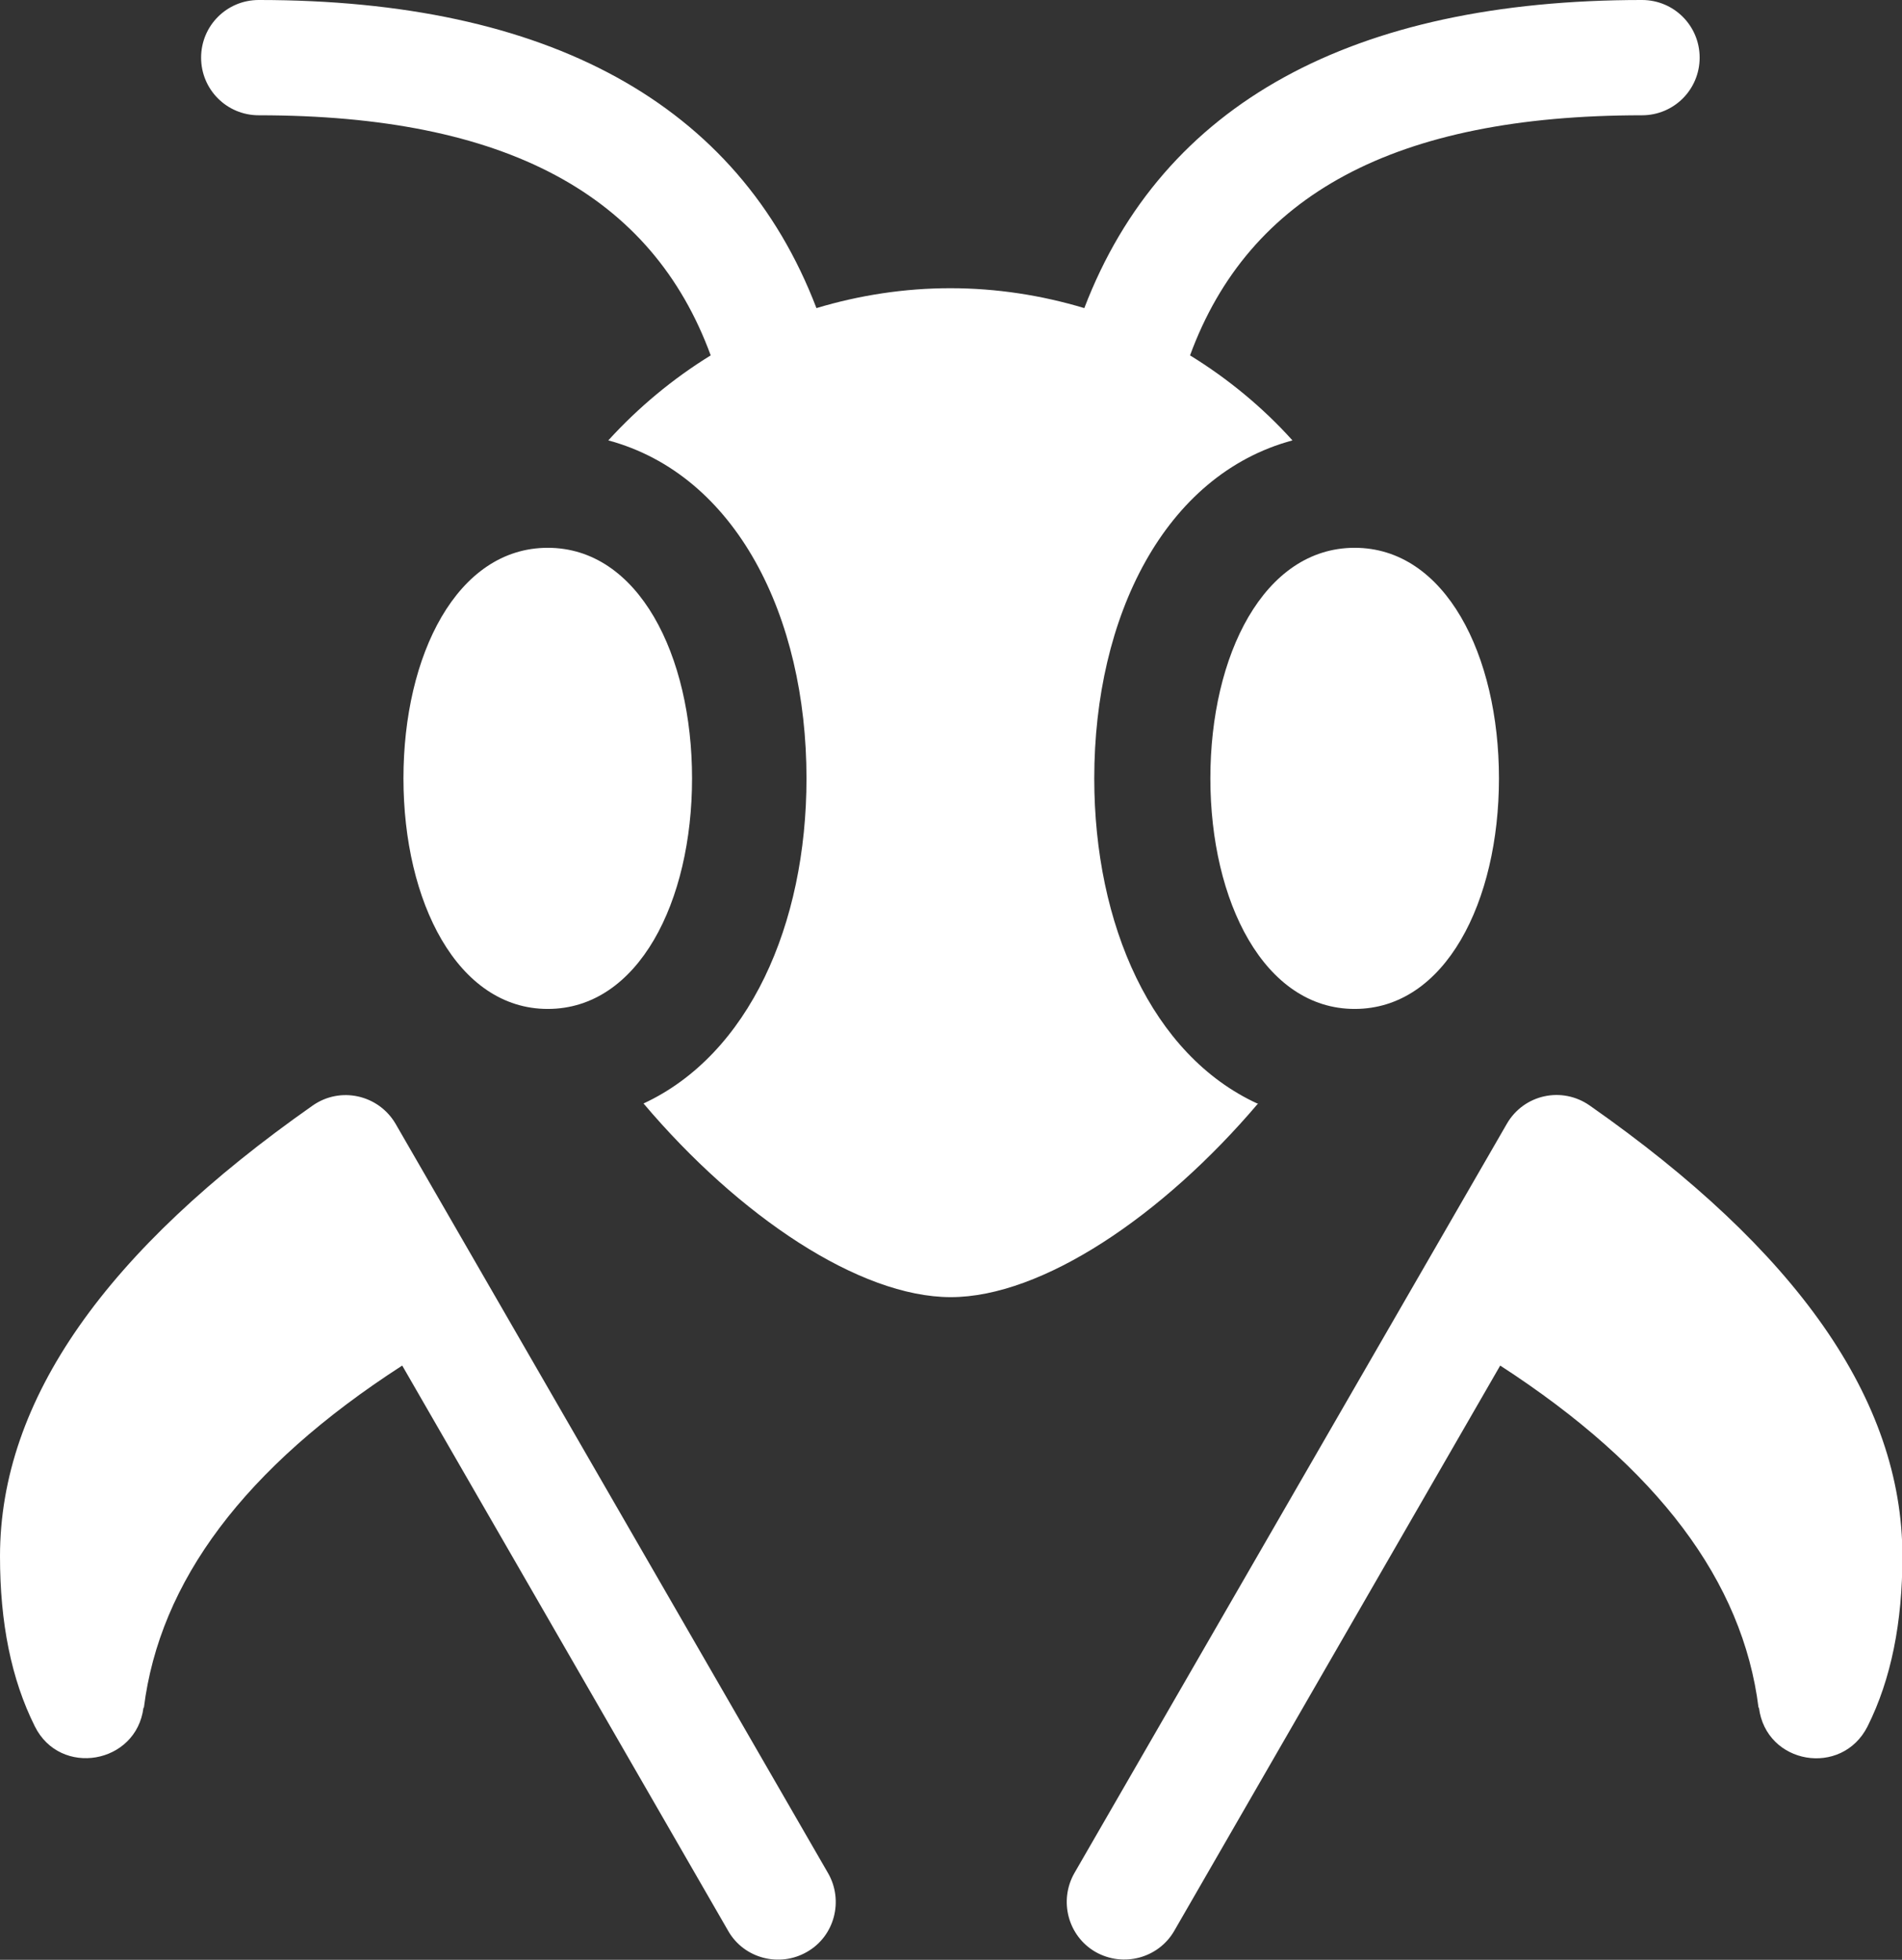 <svg viewBox="0 0 45.87 47.26" xmlns="http://www.w3.org/2000/svg" data-sanitized-data-name="图层_1" data-name="图层_1" id="_图层_1">
  <rect x="0" y="0" width="45.87" height="47.26" fill="#333333" stroke="none"/>
  <defs>
    <style>
      .cls-1 {
        fill: #fff;
      }
    </style>
  </defs>
  <path d="M13.21,24.33c-2.18,0-3.48-2.59-3.48-5.56s1.29-5.56,3.48-5.56,3.48,2.59,3.48,5.56-1.29,5.56-3.48,5.56ZM32.67,24.33c-2.18,0-3.48-2.59-3.48-5.56s1.29-5.56,3.48-5.56,3.48,2.59,3.48,5.56-1.29,5.56-3.48,5.56ZM30.34,26.61c-2.3,2.71-5.21,4.67-7.41,4.67s-5.11-1.95-7.41-4.67c2.54-1.18,3.93-4.31,3.93-7.84,0-3.91-1.7-7.32-4.78-8.15.73-.8,1.56-1.49,2.47-2.05-1.42-3.87-4.94-5.79-10.9-5.79-.77,0-1.39-.62-1.39-1.39s.62-1.39,1.39-1.39c6.97,0,11.56,2.49,13.45,7.43,1.03-.31,2.12-.48,3.23-.48s2.2.17,3.23.48c1.89-4.94,6.48-7.43,13.45-7.43.77,0,1.39.62,1.39,1.39s-.62,1.39-1.39,1.39c-5.96,0-9.48,1.92-10.9,5.79.91.56,1.75,1.25,2.47,2.05-3.08.83-4.78,4.24-4.78,8.15,0,3.53,1.39,6.67,3.93,7.84h0ZM3.46,41.18c-.17,1.36-2.01,1.68-2.62.45-.57-1.14-.84-2.5-.84-4.1,0-3.79,2.58-7.39,7.54-10.87.67-.47,1.59-.26,2,.44l10.43,18.07c.38.66.16,1.52-.51,1.9-.66.38-1.52.16-1.9-.51l-7.86-13.63c-3.81,2.46-5.85,5.21-6.23,8.25ZM42.41,41.18c-.38-3.04-2.42-5.78-6.23-8.25l-7.86,13.63c-.38.66-1.23.89-1.9.51-.66-.38-.89-1.23-.51-1.9l10.43-18.07c.41-.71,1.33-.91,2-.44,4.97,3.48,7.54,7.08,7.54,10.87,0,1.59-.27,2.96-.84,4.1-.62,1.23-2.45.92-2.62-.45Z" class="cls-1"></path>
</svg>